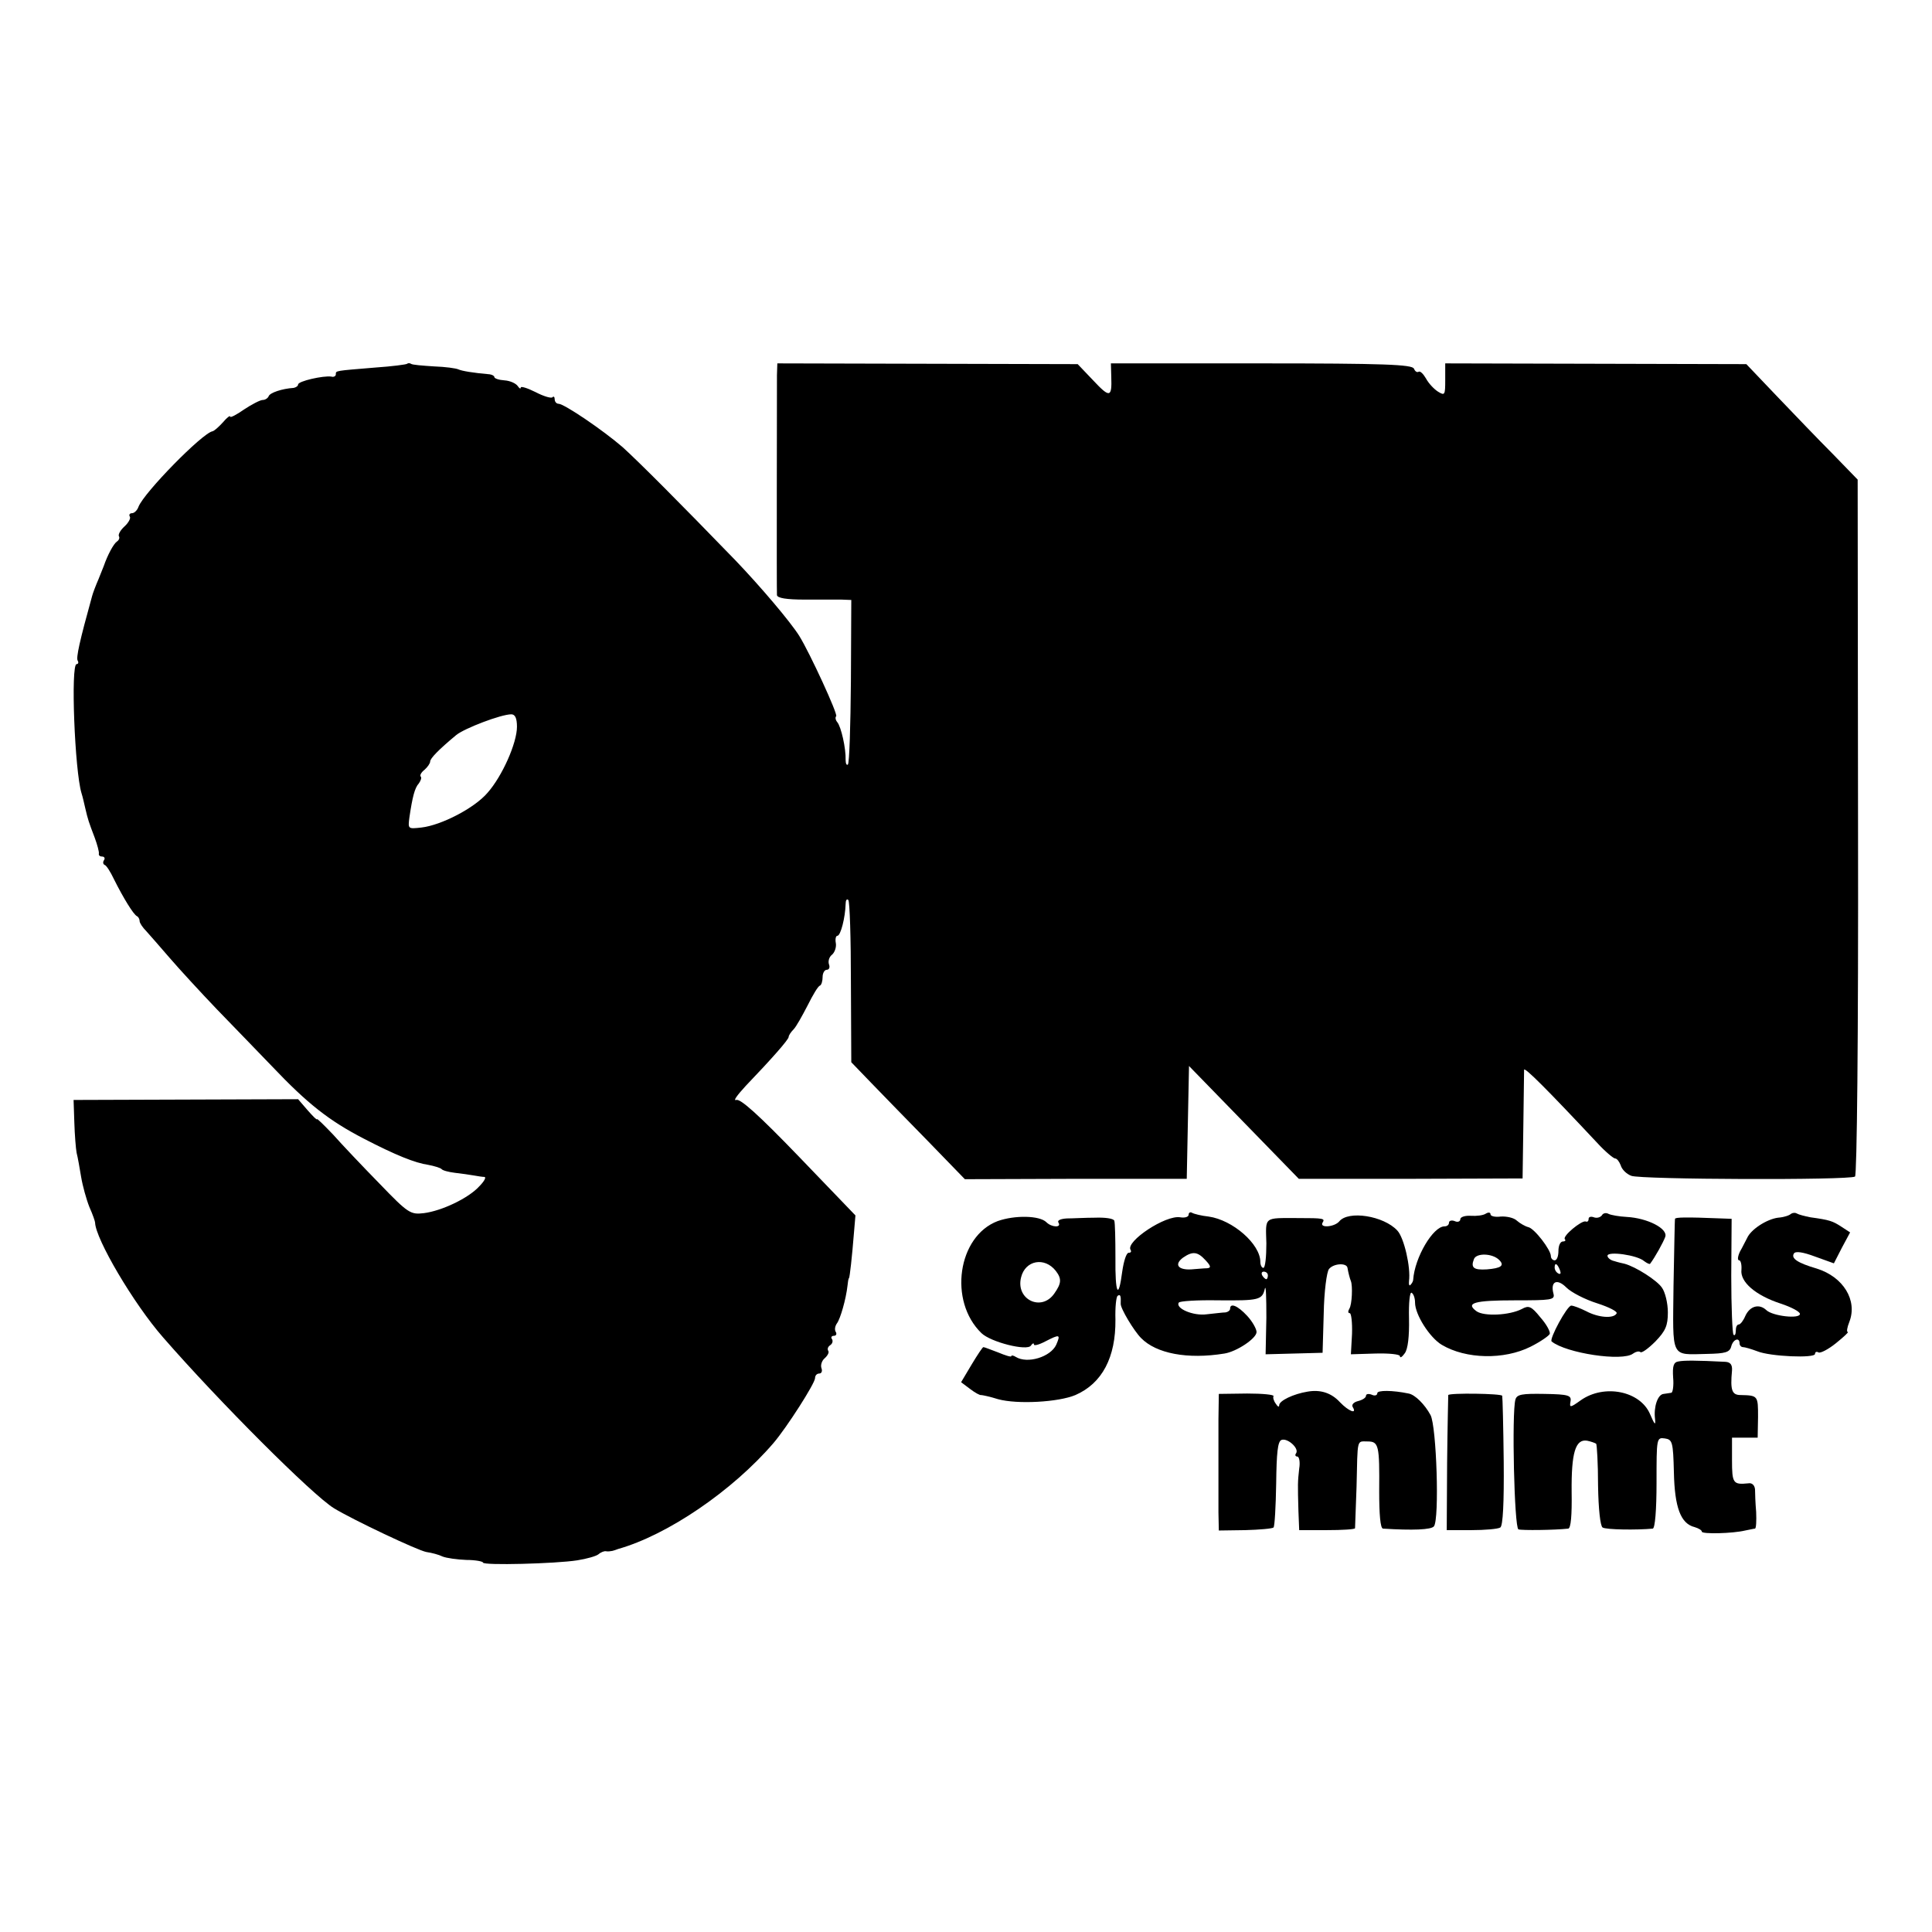<?xml version="1.0" standalone="no"?>
<!DOCTYPE svg PUBLIC "-//W3C//DTD SVG 20010904//EN"
 "http://www.w3.org/TR/2001/REC-SVG-20010904/DTD/svg10.dtd">
<svg version="1.0" xmlns="http://www.w3.org/2000/svg"
 width="512pt" height="512pt" viewBox="0 0 512 512"
 preserveAspectRatio="xMidYMid meet">
<g transform="translate(0,512) scale(0.1,-0.1)"
fill="#000000" stroke="none">
<path d="M1079 4156 c-2 -2 -40 -7 -84 -10 -108 -9 -105 -8 -105 -18 0 -5 -6
-8 -12 -6 -21 3 -88 -12 -88 -21 0 -4 -6 -8 -12 -9 -31 -2 -63 -13 -66 -22 -2
-5 -9 -10 -16 -10 -6 0 -28 -11 -49 -25 -20 -14 -37 -23 -37 -19 0 4 -9 -3
-19 -15 -11 -12 -23 -23 -28 -24 -27 -5 -181 -162 -196 -200 -3 -9 -11 -17
-17 -17 -6 0 -9 -4 -6 -9 3 -4 -3 -16 -14 -26 -11 -10 -17 -21 -15 -26 3 -4 0
-11 -5 -14 -9 -6 -25 -36 -35 -65 -1 -3 -7 -18 -14 -35 -7 -16 -15 -37 -17
-45 -33 -119 -43 -164 -38 -171 3 -5 1 -9 -3 -9 -16 0 -5 -283 13 -342 3 -9 7
-27 10 -40 7 -30 9 -36 25 -78 7 -19 12 -38 11 -42 -1 -5 3 -8 9 -8 5 0 8 -4
5 -9 -4 -5 -3 -11 1 -13 5 -1 16 -19 25 -38 25 -50 52 -94 61 -98 4 -2 7 -8 7
-13 0 -5 8 -17 18 -27 9 -10 37 -42 62 -71 25 -29 81 -90 125 -136 44 -45 110
-114 146 -151 94 -99 151 -144 244 -192 83 -43 135 -64 170 -69 16 -3 32 -8
35 -11 3 -4 19 -8 35 -10 17 -2 39 -5 50 -7 11 -2 24 -4 29 -4 5 -1 -1 -12
-14 -25 -28 -31 -99 -65 -147 -71 -35 -4 -41 -1 -117 78 -45 46 -100 104 -123
130 -24 25 -43 44 -43 41 0 -3 -11 8 -25 24 l-25 29 -297 -1 -298 -1 2 -60 c1
-33 4 -69 6 -80 3 -11 8 -40 12 -64 4 -24 14 -60 22 -80 9 -20 15 -38 15 -41
1 -43 102 -215 180 -304 148 -170 396 -418 453 -453 49 -30 222 -112 245 -116
14 -2 33 -7 43 -12 10 -4 38 -8 63 -9 24 0 44 -4 44 -7 0 -8 193 -3 250 6 25
4 50 11 56 16 7 6 16 9 20 8 5 -1 12 0 17 1 4 1 10 3 15 5 131 37 303 154 412
281 35 41 110 158 110 172 0 7 5 12 11 12 6 0 9 6 6 14 -3 8 1 20 8 26 8 7 13
16 10 20 -3 5 -1 11 5 15 6 4 8 11 5 16 -4 5 -1 9 5 9 6 0 8 5 5 10 -4 6 -2
16 3 23 9 12 24 64 28 100 1 9 2 18 4 20 2 3 8 56 13 119 l4 47 -150 156
c-107 111 -155 154 -166 150 -9 -3 3 13 25 37 69 72 114 123 114 130 0 4 6 13
13 20 7 7 23 36 37 63 14 28 28 52 33 53 4 2 7 12 7 23 0 10 5 19 11 19 6 0 9
6 6 14 -3 8 0 20 8 26 7 6 12 20 10 31 -2 10 0 19 4 19 9 0 21 49 22 84 0 10
3 15 7 11 4 -3 7 -102 7 -219 l1 -211 54 -56 c30 -31 98 -101 151 -155 l96
-99 294 1 294 0 3 150 3 149 145 -149 146 -150 296 0 297 1 2 139 c1 76 2 143
2 149 1 8 61 -52 194 -194 21 -23 43 -41 47 -41 5 0 11 -8 15 -18 3 -11 15
-23 28 -28 24 -10 577 -12 593 -2 5 4 9 355 8 926 l-1 921 -66 68 c-37 37
-103 106 -148 153 l-81 85 -399 1 -399 1 0 -44 c0 -40 -1 -42 -19 -31 -11 7
-25 22 -32 35 -7 12 -15 20 -19 18 -5 -3 -10 1 -13 8 -4 11 -81 14 -404 14
l-399 0 1 -36 c2 -55 -4 -56 -48 -9 l-41 43 -398 1 -398 1 -1 -31 c0 -44 -1
-568 0 -583 1 -8 25 -12 74 -12 39 0 83 0 97 0 l26 -1 -1 -215 c-1 -118 -4
-217 -8 -221 -3 -3 -6 2 -6 12 1 31 -12 88 -22 100 -5 6 -6 13 -3 16 5 5 -70
168 -98 213 -24 38 -102 130 -169 200 -153 158 -257 262 -299 300 -52 45 -155
115 -170 115 -5 0 -10 5 -10 12 0 6 -3 9 -6 5 -4 -3 -24 3 -45 14 -22 11 -39
16 -39 12 0 -5 -4 -2 -8 4 -5 7 -20 14 -35 15 -15 1 -27 5 -27 9 0 3 -6 6 -12
7 -46 4 -74 9 -83 13 -6 3 -35 7 -65 8 -30 2 -58 4 -61 7 -3 2 -8 2 -10 0z
m291 -962 c0 -43 -39 -131 -78 -175 -35 -41 -123 -86 -175 -92 -36 -4 -36 -4
-32 27 8 54 14 78 25 90 5 7 8 15 5 18 -3 3 1 11 10 18 8 7 15 17 15 22 0 8
22 31 69 70 22 18 119 55 146 55 10 0 15 -10 15 -33z"/>
<path d="M3150 1901 c0 -6 -10 -9 -22 -7 -39 7 -145 -64 -132 -86 3 -5 1 -8
-5 -8 -6 0 -13 -22 -17 -50 -10 -77 -19 -59 -18 37 0 49 -1 93 -3 98 -2 6 -25
9 -51 8 -26 0 -60 -2 -75 -2 -16 -1 -26 -5 -22 -11 9 -14 -18 -13 -32 1 -18
18 -84 19 -129 3 -106 -40 -131 -212 -43 -297 25 -24 121 -48 131 -33 4 6 8 8
8 3 0 -4 13 -1 30 8 39 20 41 19 29 -9 -15 -32 -76 -51 -107 -32 -6 4 -12 5
-12 2 0 -3 -16 2 -35 10 -19 7 -36 14 -39 14 -2 0 -16 -21 -31 -46 l-28 -47
24 -18 c13 -10 26 -17 29 -16 3 0 23 -4 45 -11 51 -14 160 -8 205 11 71 31
107 100 106 200 -1 32 2 61 6 63 7 5 9 0 8 -21 -1 -12 35 -72 54 -91 40 -41
123 -57 221 -41 32 5 85 40 85 57 0 8 -11 28 -25 43 -25 27 -45 35 -45 19 0
-5 -6 -9 -12 -10 -7 0 -30 -3 -50 -5 -36 -5 -84 16 -74 31 2 4 49 7 104 6 109
-1 117 1 124 31 3 11 4 -24 4 -77 l-2 -97 76 2 75 2 3 104 c1 58 8 111 14 118
12 15 47 17 49 3 2 -12 6 -28 9 -35 5 -13 3 -62 -4 -73 -4 -7 -4 -12 1 -12 4
0 7 -25 6 -55 l-3 -54 65 2 c36 1 65 -2 65 -7 0 -6 6 -2 13 8 8 11 12 44 11
92 -1 41 2 71 7 68 5 -3 9 -14 9 -26 0 -32 39 -93 71 -112 64 -38 165 -40 235
-5 26 13 49 29 51 34 2 6 -9 26 -25 44 -24 30 -31 32 -49 22 -33 -17 -100 -20
-120 -6 -30 22 -7 29 103 29 94 0 105 1 101 17 -9 33 9 42 34 17 13 -13 50
-32 82 -42 31 -10 55 -22 51 -27 -8 -14 -48 -11 -80 6 -16 8 -34 15 -40 15
-11 0 -59 -89 -52 -95 38 -31 188 -54 216 -32 7 5 15 7 19 4 3 -4 21 9 40 28
27 28 33 42 33 77 0 24 -7 54 -16 66 -13 19 -69 55 -99 63 -5 1 -18 4 -27 7
-10 2 -18 9 -18 14 0 13 79 2 97 -14 8 -6 15 -9 16 -7 13 17 35 57 40 71 8 22
-47 50 -102 53 -20 1 -42 5 -48 8 -7 4 -15 2 -18 -4 -4 -5 -13 -8 -21 -5 -8 3
-14 1 -14 -4 0 -6 -3 -9 -8 -7 -11 3 -62 -39 -55 -47 3 -3 1 -6 -5 -6 -7 0
-12 -11 -12 -25 0 -14 -4 -25 -10 -25 -5 0 -10 5 -10 11 0 17 -44 74 -60 77
-8 2 -22 10 -30 17 -8 8 -28 12 -43 11 -15 -2 -27 1 -27 6 0 5 -5 6 -12 2 -7
-5 -25 -7 -40 -6 -15 1 -28 -3 -28 -9 0 -6 -7 -9 -15 -5 -8 3 -15 1 -15 -4 0
-6 -5 -10 -12 -10 -30 0 -79 -82 -83 -142 0 -3 -3 -9 -7 -13 -3 -4 -5 1 -4 10
5 36 -13 115 -31 134 -36 39 -130 54 -154 24 -13 -15 -53 -18 -44 -3 7 11 3
12 -65 12 -92 0 -86 5 -84 -67 0 -36 -3 -65 -8 -65 -4 0 -8 7 -8 16 0 47 -73
111 -137 120 -19 2 -39 7 -44 10 -5 3 -9 0 -9 -5z m45 -121 c14 -15 15 -20 4
-21 -8 0 -27 -2 -42 -3 -35 -2 -46 13 -22 31 26 18 39 16 60 -7z m778 1 c15
-15 5 -22 -33 -25 -34 -2 -43 4 -34 27 6 17 49 16 67 -2z m-1175 -29 c16 -21
15 -33 -4 -60 -34 -49 -103 -16 -88 43 11 45 62 55 92 17z m1336 2 c3 -8 2
-12 -4 -9 -6 3 -10 10 -10 16 0 14 7 11 14 -7z m-774 -14 c0 -5 -2 -10 -4 -10
-3 0 -8 5 -11 10 -3 6 -1 10 4 10 6 0 11 -4 11 -10z"/>
<path d="M4746 1903 c-4 -4 -19 -9 -34 -10 -30 -4 -72 -31 -82 -54 -4 -7 -12
-24 -19 -36 -6 -13 -7 -23 -2 -23 4 0 7 -11 6 -25 -4 -32 37 -68 105 -90 27
-9 50 -21 50 -27 0 -14 -72 -6 -89 10 -19 18 -44 11 -56 -16 -5 -12 -13 -22
-17 -22 -5 0 -8 -7 -8 -17 0 -9 -3 -14 -6 -10 -3 3 -6 73 -6 156 l1 151 -27 1
c-97 4 -122 3 -123 -1 -1 -3 -2 -83 -4 -177 -2 -196 -9 -183 89 -181 48 1 60
4 64 20 5 19 22 25 22 8 0 -5 4 -10 9 -10 5 0 22 -5 38 -11 34 -14 153 -19
153 -7 0 5 4 7 9 4 5 -3 26 8 46 24 21 17 35 30 32 30 -4 0 -2 12 4 27 22 57
-16 119 -86 141 -51 15 -69 27 -61 40 4 7 24 4 56 -8 l50 -18 21 41 22 41 -23
15 c-23 15 -31 18 -82 25 -15 3 -31 7 -36 10 -5 3 -12 2 -16 -1z"/>
<path d="M4448 1512 c-13 -2 -16 -12 -14 -43 2 -21 -1 -40 -5 -40 -5 -1 -14
-2 -20 -3 -16 -1 -27 -35 -23 -66 2 -19 -1 -16 -13 12 -26 62 -122 81 -184 37
-28 -20 -30 -20 -27 -3 3 16 -5 19 -69 20 -59 1 -73 -1 -77 -15 -10 -35 -3
-340 8 -344 9 -3 96 -2 132 2 7 1 10 35 9 97 -1 104 10 141 41 136 10 -2 21
-6 24 -8 2 -3 5 -52 5 -110 1 -64 6 -108 12 -112 9 -6 91 -7 133 -3 6 1 10 49
10 122 0 118 0 120 22 117 20 -3 22 -9 24 -90 2 -93 18 -136 55 -145 10 -3 19
-8 19 -12 0 -7 82 -5 115 3 11 2 23 5 26 5 3 1 4 20 3 44 -2 23 -3 50 -3 60
-1 11 -8 18 -18 16 -40 -4 -43 0 -43 61 l0 60 34 0 34 0 1 55 c0 56 0 57 -46
58 -23 0 -28 12 -23 65 1 15 -4 22 -17 23 -78 4 -110 4 -125 1z"/>
<path d="M3465 1432 c-37 -6 -75 -24 -75 -36 0 -6 -4 -4 -9 4 -6 8 -8 17 -6
20 2 4 -29 7 -70 7 l-75 -1 -1 -68 c0 -37 0 -97 0 -133 0 -36 0 -87 0 -113 l1
-48 70 1 c38 1 72 4 75 7 3 3 6 55 7 116 1 82 4 112 14 116 16 6 47 -22 39
-35 -4 -5 -2 -9 3 -9 5 0 8 -15 5 -32 -4 -36 -4 -40 -2 -113 l2 -50 73 0 c41
0 74 2 75 5 0 3 2 52 4 110 3 130 0 120 29 120 30 0 32 -10 31 -132 0 -61 3
-98 10 -99 79 -5 128 -3 135 6 15 18 7 266 -9 295 -15 28 -41 54 -58 57 -43 9
-83 9 -83 1 0 -6 -7 -8 -15 -4 -8 3 -15 2 -15 -3 0 -5 -9 -11 -21 -14 -12 -3
-18 -10 -14 -16 12 -20 -11 -11 -34 13 -23 25 -52 34 -86 28z"/>
<path d="M3838 1423 c0 -2 -2 -83 -3 -180 l-1 -178 65 0 c36 0 71 3 77 7 7 5
10 65 9 175 -1 92 -3 171 -4 174 -1 6 -139 8 -143 2z"/>
</g>
</svg>
